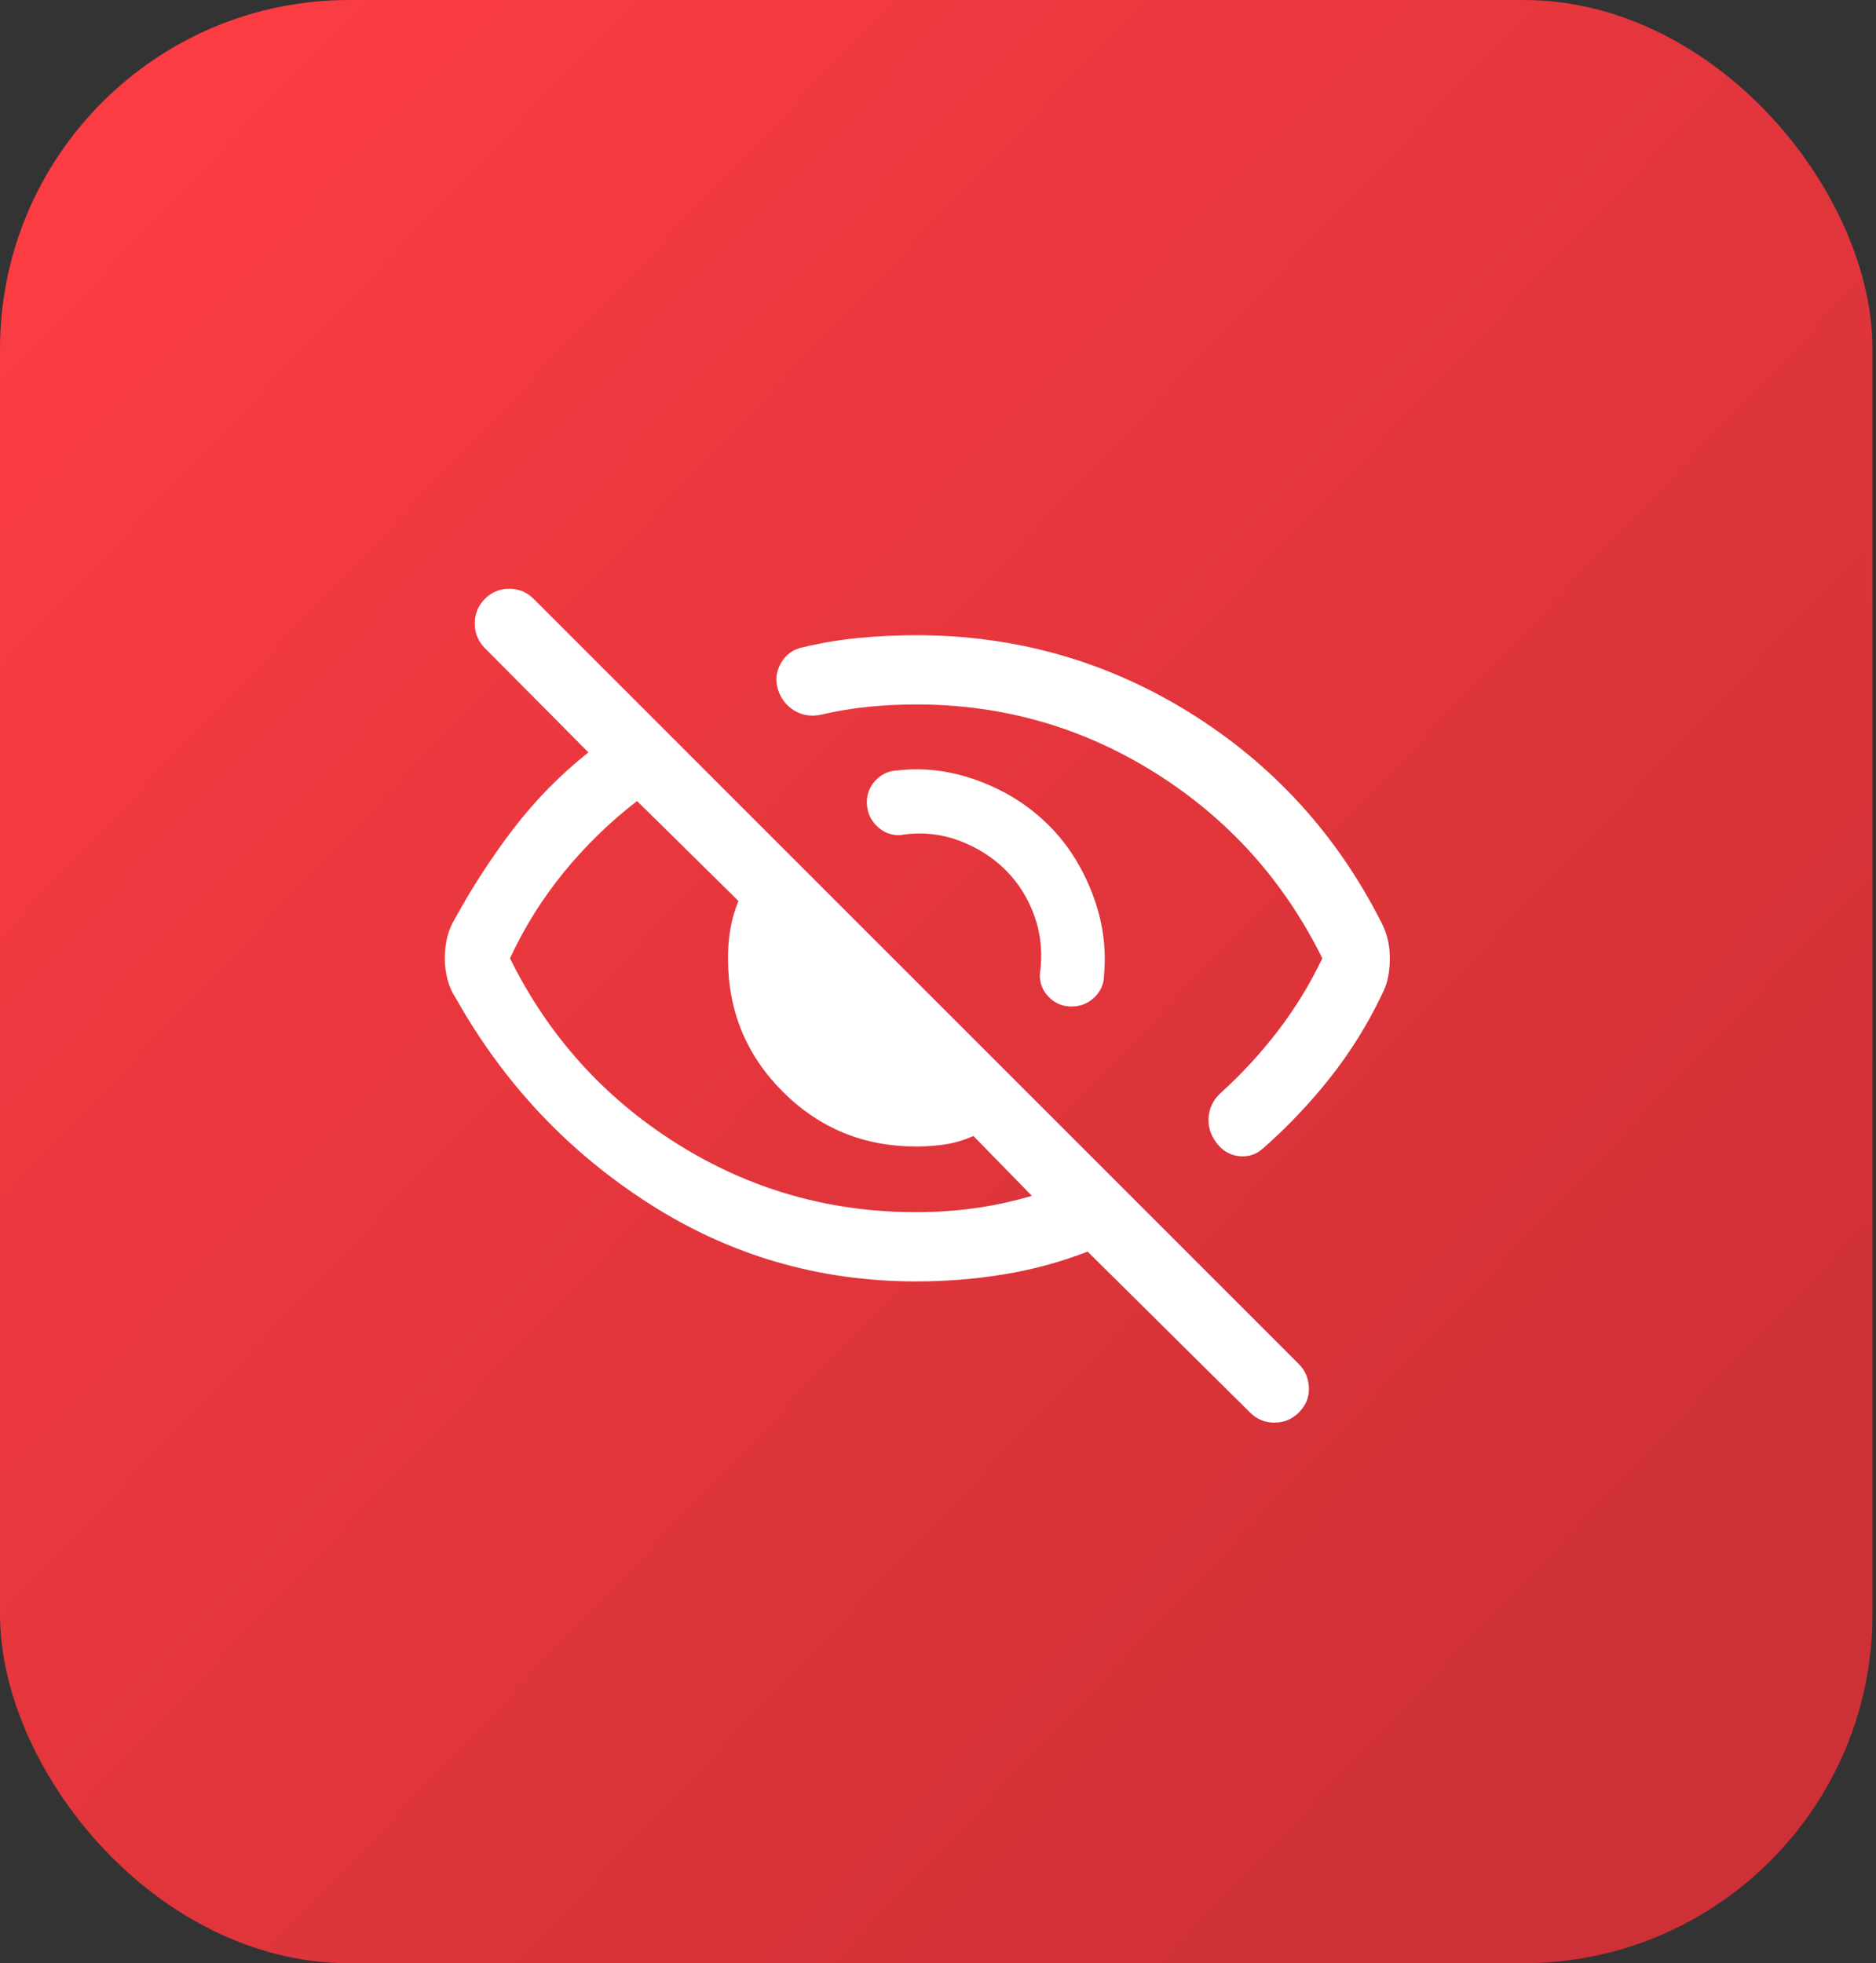 <svg width="43" height="45" viewBox="0 0 43 45" fill="none" xmlns="http://www.w3.org/2000/svg">
<rect x="0" y="0" width="43" height="45" fill="#333333" stroke="none"/>
<rect width="42.92" height="45" rx="8" fill="url(#paint0_linear_1563_3819)"/>
<mask id="mask0_1563_3819" style="mask-type:alpha" maskUnits="userSpaceOnUse" x="8" y="9" width="26" height="27">
<rect x="8.305" y="9.801" width="25.392" height="25.392" fill="#D9D9D9"/>
</mask>
<g mask="url(#mask0_1563_3819)">
<path d="M24.043 18.922C24.473 19.352 24.805 19.875 25.04 20.49C25.275 21.105 25.363 21.723 25.306 22.343C25.306 22.546 25.233 22.718 25.087 22.859C24.94 23 24.765 23.071 24.562 23.071C24.358 23.071 24.186 23 24.045 22.859C23.904 22.718 23.833 22.546 23.833 22.343C23.901 21.877 23.863 21.437 23.718 21.02C23.574 20.604 23.352 20.246 23.052 19.946C22.752 19.646 22.391 19.419 21.968 19.263C21.544 19.108 21.098 19.067 20.629 19.142C20.425 19.149 20.25 19.081 20.102 18.938C19.954 18.795 19.877 18.621 19.87 18.418C19.863 18.214 19.928 18.039 20.066 17.891C20.204 17.743 20.375 17.666 20.578 17.659C21.194 17.588 21.813 17.669 22.434 17.9C23.056 18.131 23.593 18.472 24.043 18.922ZM20.999 16.147C20.623 16.147 20.255 16.166 19.893 16.202C19.532 16.239 19.172 16.299 18.814 16.383C18.589 16.429 18.386 16.397 18.205 16.287C18.025 16.176 17.901 16.017 17.833 15.809C17.765 15.595 17.788 15.391 17.901 15.198C18.013 15.005 18.176 14.885 18.391 14.839C18.817 14.737 19.247 14.665 19.682 14.623C20.116 14.581 20.556 14.56 20.999 14.56C23.272 14.56 25.361 15.151 27.264 16.332C29.167 17.514 30.63 19.112 31.654 21.128C31.725 21.262 31.776 21.397 31.808 21.534C31.84 21.67 31.856 21.814 31.856 21.966C31.856 22.118 31.843 22.262 31.816 22.399C31.79 22.535 31.741 22.67 31.671 22.804C31.346 23.483 30.953 24.115 30.489 24.702C30.025 25.288 29.514 25.827 28.956 26.318C28.792 26.465 28.605 26.526 28.394 26.5C28.183 26.475 28.01 26.37 27.874 26.184C27.738 25.998 27.682 25.799 27.705 25.586C27.728 25.373 27.822 25.193 27.986 25.047C28.463 24.614 28.899 24.141 29.292 23.628C29.686 23.114 30.025 22.56 30.309 21.966C29.428 20.185 28.154 18.77 26.488 17.721C24.821 16.672 22.992 16.147 20.999 16.147ZM20.999 29.372C18.772 29.372 16.73 28.777 14.875 27.587C13.019 26.397 11.544 24.829 10.45 22.884C10.362 22.75 10.297 22.604 10.256 22.446C10.216 22.289 10.195 22.129 10.195 21.966C10.195 21.803 10.213 21.646 10.248 21.494C10.284 21.342 10.345 21.194 10.433 21.049C10.827 20.33 11.272 19.645 11.77 18.994C12.268 18.344 12.84 17.761 13.487 17.246L11.099 14.841C10.952 14.684 10.88 14.497 10.882 14.28C10.884 14.064 10.962 13.879 11.115 13.726C11.268 13.573 11.454 13.496 11.672 13.496C11.891 13.496 12.077 13.573 12.23 13.726L29.768 31.264C29.915 31.411 29.993 31.592 30.001 31.808C30.01 32.025 29.933 32.215 29.768 32.379C29.615 32.532 29.429 32.609 29.211 32.609C28.992 32.609 28.807 32.532 28.654 32.379L24.93 28.689C24.306 28.93 23.665 29.104 23.006 29.211C22.348 29.319 21.679 29.372 20.999 29.372ZM14.602 18.361C13.982 18.84 13.425 19.381 12.931 19.985C12.436 20.59 12.022 21.25 11.689 21.966C12.57 23.747 13.844 25.162 15.511 26.211C17.177 27.261 19.006 27.785 20.999 27.785C21.453 27.785 21.901 27.755 22.341 27.694C22.781 27.633 23.218 27.538 23.652 27.411L22.313 26.04C22.099 26.133 21.885 26.197 21.672 26.23C21.458 26.263 21.234 26.28 20.999 26.28C19.799 26.28 18.78 25.861 17.942 25.023C17.104 24.186 16.686 23.167 16.686 21.966C16.686 21.732 16.704 21.507 16.741 21.294C16.777 21.08 16.839 20.866 16.926 20.652L14.602 18.361Z" fill="white"/>
</g>
<defs>
<linearGradient id="paint0_linear_1563_3819" x1="-7.19505e-07" y1="0.5" x2="44.95" y2="43.372" gradientUnits="userSpaceOnUse">
<stop stop-color="#FF3D44"/>
<stop offset="0.865" stop-color="#CD3036"/>
</linearGradient>
</defs>
</svg>

